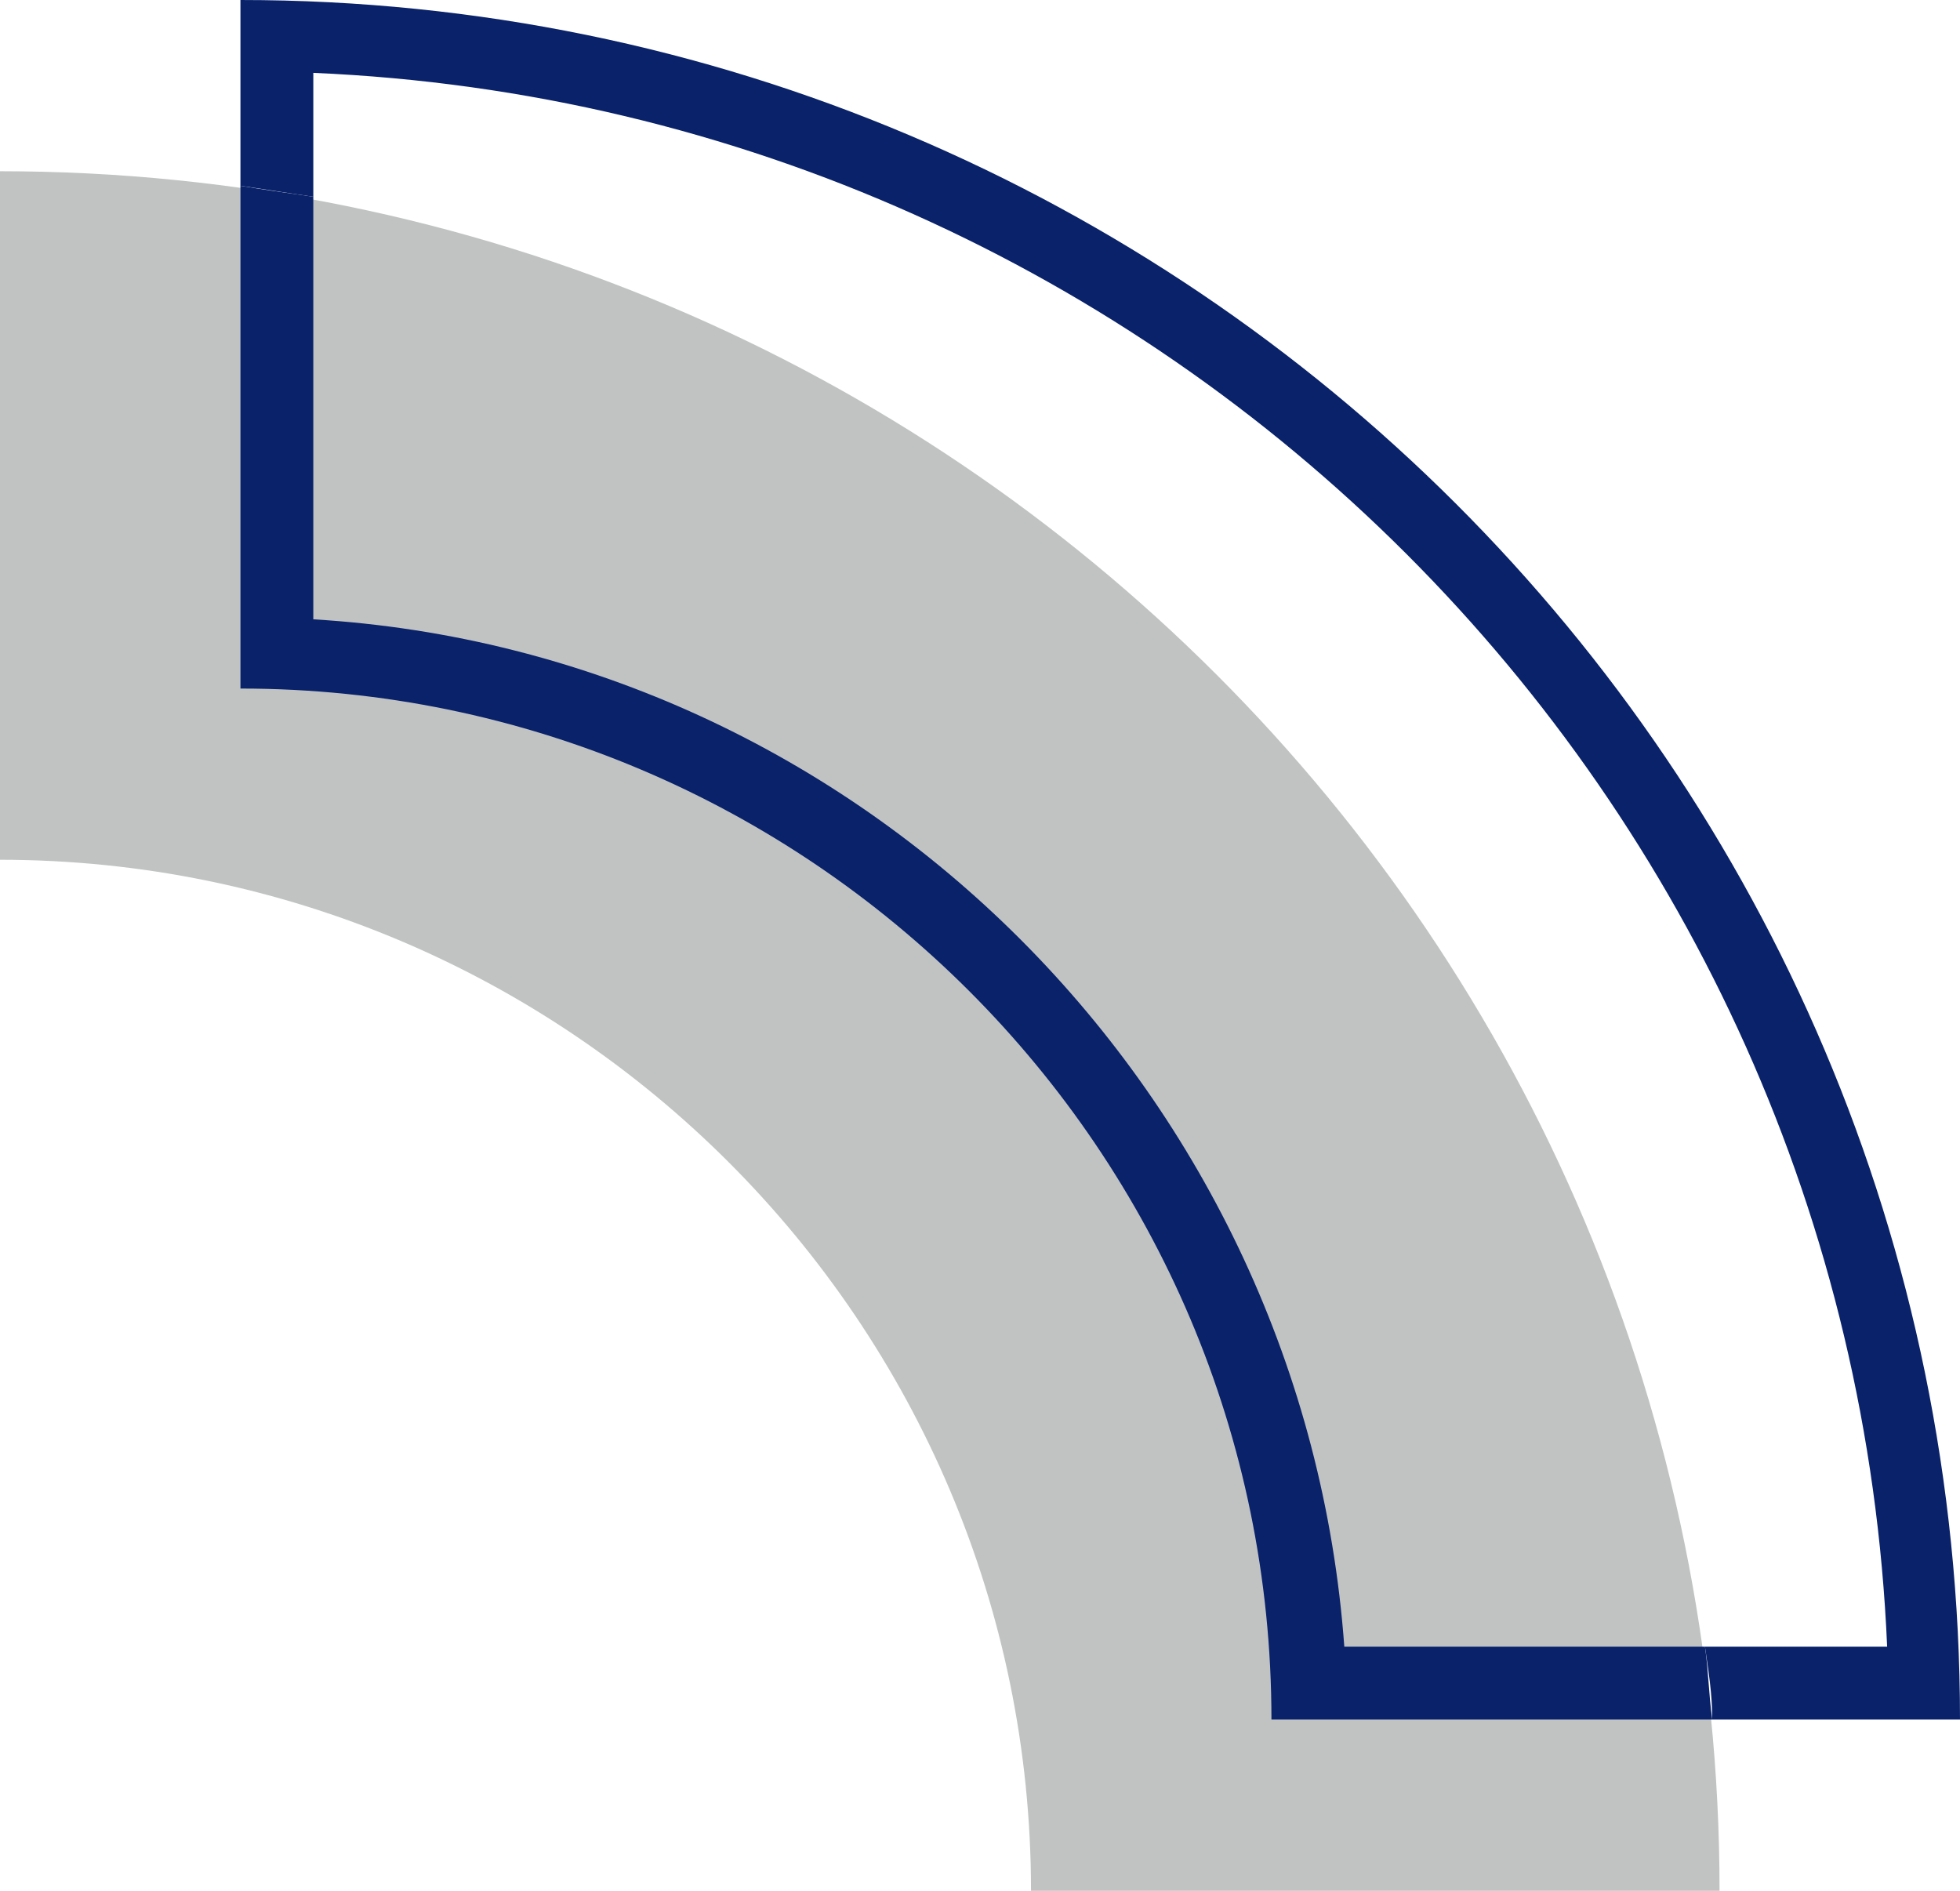 <?xml version="1.0" encoding="UTF-8" standalone="no"?><svg xmlns="http://www.w3.org/2000/svg" xmlns:xlink="http://www.w3.org/1999/xlink" fill="#000000" height="51.9" preserveAspectRatio="xMidYMid meet" version="1" viewBox="0.0 0.0 53.8 51.9" width="53.8" zoomAndPan="magnify"><g id="change1_1"><path clip-rule="evenodd" d="M47.2,51.9C47.2,25.8,26.1,4.7,0,4.7v18.9 c15.6,0,28.3,12.7,28.3,28.3H47.2" fill="#c1c3c3" fill-rule="evenodd"/></g><g fill="#09226a" id="change2_1"><path d="M6.6,0v5.1c0.7,0.1,1.3,0.2,2,0.3V2c23.4,1,42.2,19.8,43.2,43.2h-5c0.1,0.7,0.2,1.3,0.2,2h6.8 C53.8,21.1,32.6,0,6.6,0" fill="inherit"/><path d="M6.6,5.1v13.8c15.6,0,28.3,12.7,28.3,28.3H47c-0.1-0.7-0.1-1.3-0.2-2h-9.9 C35.8,30.1,23.7,17.9,8.6,17V5.4C7.9,5.3,7.2,5.2,6.6,5.1" fill="inherit"/></g></svg>